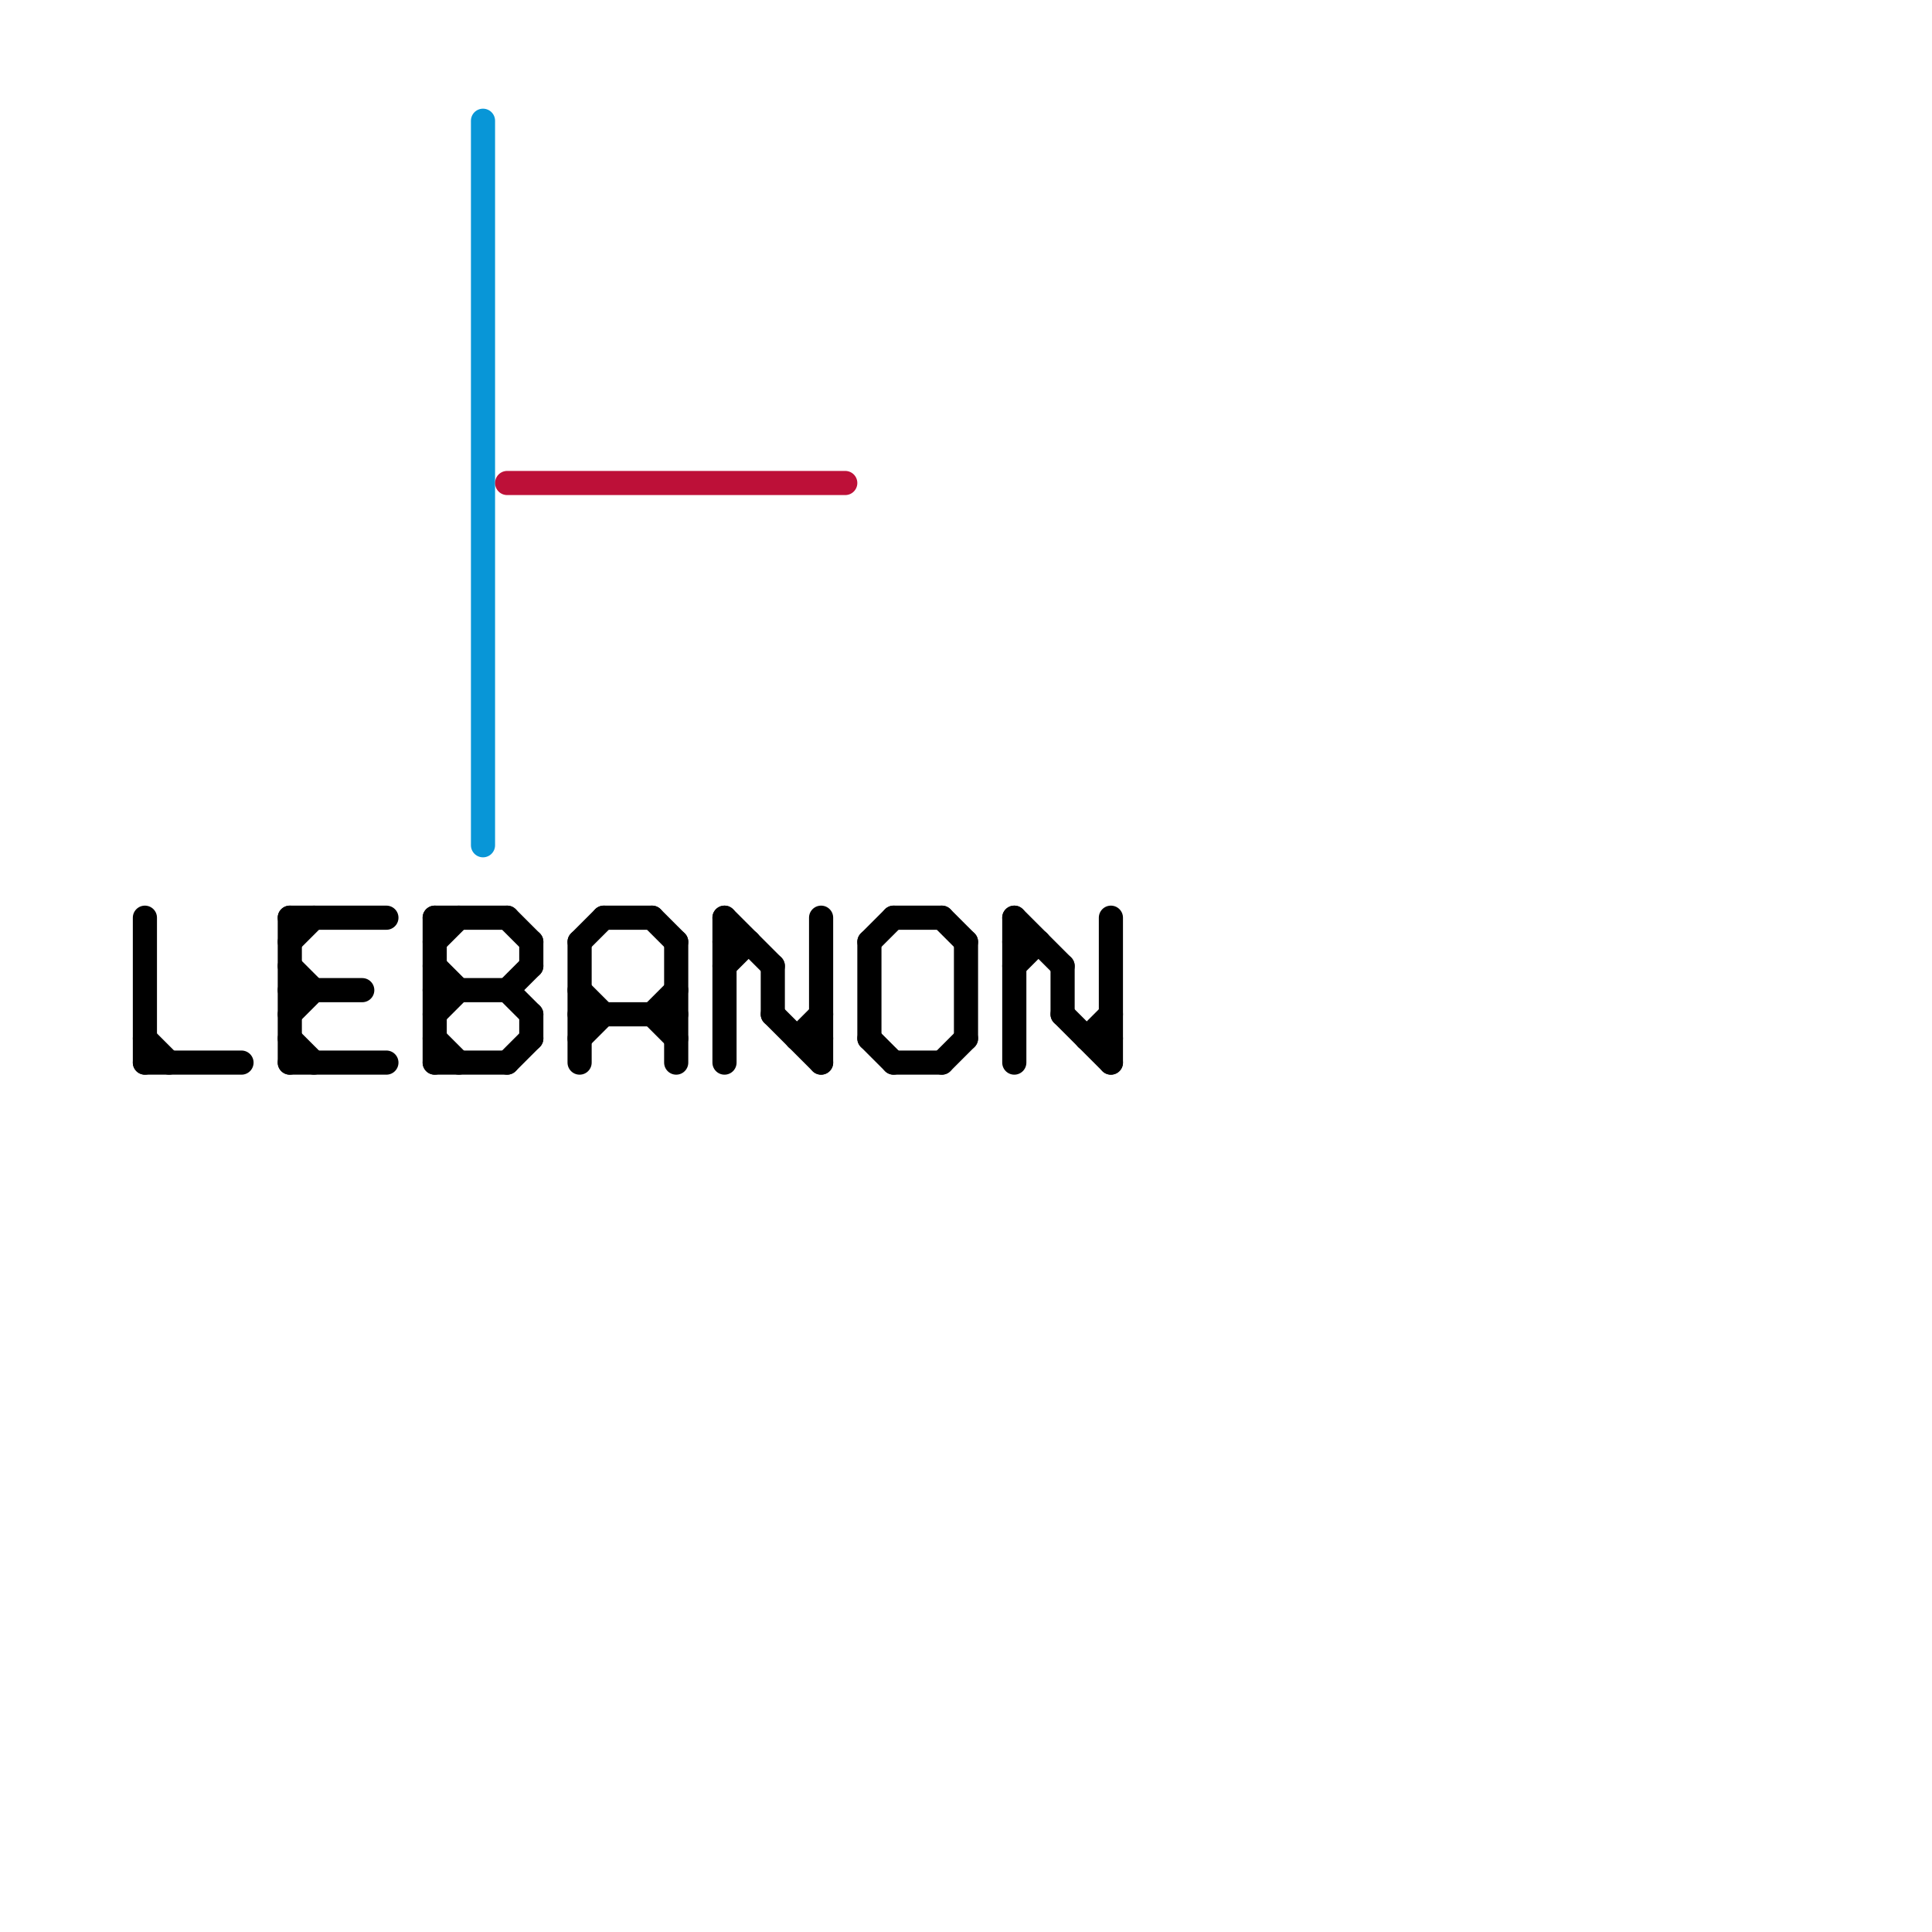 
<svg version="1.1" xmlns="http://www.w3.org/2000/svg" viewBox="0 0 80 80">
<style>text { font: 1px Helvetica; font-weight: 600; white-space: pre; dominant-baseline: central; } line { stroke-width: 1; fill: none; stroke-linecap: round; stroke-linejoin: round; } .c0 { stroke: #0896d7 } .c1 { stroke: #bd1038 } .c2 { stroke: #000000 } .w1 { stroke-width: 1; }</style><defs><g id="wm-xf"><circle r="1.2" fill="#000"/><circle r="0.9" fill="#fff"/><circle r="0.6" fill="#000"/><circle r="0.3" fill="#fff"/></g><g id="wm"><circle r="0.6" fill="#000"/><circle r="0.3" fill="#fff"/></g></defs><line class="c0 " x1="20" y1="5" x2="20" y2="35"/><line class="c1 " x1="21" y1="20" x2="35" y2="20"/><line class="c2 " x1="12" y1="39" x2="13" y2="38"/><line class="c2 " x1="42" y1="40" x2="43" y2="39"/><line class="c2 " x1="42" y1="38" x2="42" y2="44"/><line class="c2 " x1="6" y1="44" x2="10" y2="44"/><line class="c2 " x1="21" y1="41" x2="22" y2="40"/><line class="c2 " x1="32" y1="40" x2="32" y2="42"/><line class="c2 " x1="24" y1="39" x2="24" y2="44"/><line class="c2 " x1="24" y1="41" x2="25" y2="42"/><line class="c2 " x1="18" y1="44" x2="21" y2="44"/><line class="c2 " x1="12" y1="40" x2="13" y2="41"/><line class="c2 " x1="18" y1="40" x2="19" y2="41"/><line class="c2 " x1="12" y1="38" x2="16" y2="38"/><line class="c2 " x1="36" y1="39" x2="37" y2="38"/><line class="c2 " x1="18" y1="43" x2="19" y2="44"/><line class="c2 " x1="44" y1="40" x2="44" y2="42"/><line class="c2 " x1="44" y1="42" x2="46" y2="44"/><line class="c2 " x1="21" y1="44" x2="22" y2="43"/><line class="c2 " x1="22" y1="39" x2="22" y2="40"/><line class="c2 " x1="27" y1="42" x2="28" y2="43"/><line class="c2 " x1="21" y1="38" x2="22" y2="39"/><line class="c2 " x1="24" y1="43" x2="25" y2="42"/><line class="c2 " x1="12" y1="42" x2="13" y2="41"/><line class="c2 " x1="36" y1="39" x2="36" y2="43"/><line class="c2 " x1="18" y1="39" x2="19" y2="38"/><line class="c2 " x1="40" y1="39" x2="40" y2="43"/><line class="c2 " x1="12" y1="44" x2="16" y2="44"/><line class="c2 " x1="18" y1="42" x2="19" y2="41"/><line class="c2 " x1="45" y1="43" x2="46" y2="42"/><line class="c2 " x1="30" y1="39" x2="31" y2="39"/><line class="c2 " x1="12" y1="41" x2="15" y2="41"/><line class="c2 " x1="6" y1="43" x2="7" y2="44"/><line class="c2 " x1="21" y1="41" x2="22" y2="42"/><line class="c2 " x1="34" y1="38" x2="34" y2="44"/><line class="c2 " x1="39" y1="38" x2="40" y2="39"/><line class="c2 " x1="30" y1="40" x2="31" y2="39"/><line class="c2 " x1="6" y1="38" x2="6" y2="44"/><line class="c2 " x1="33" y1="43" x2="34" y2="43"/><line class="c2 " x1="18" y1="41" x2="21" y2="41"/><line class="c2 " x1="30" y1="38" x2="30" y2="44"/><line class="c2 " x1="22" y1="42" x2="22" y2="43"/><line class="c2 " x1="46" y1="38" x2="46" y2="44"/><line class="c2 " x1="42" y1="38" x2="44" y2="40"/><line class="c2 " x1="18" y1="38" x2="21" y2="38"/><line class="c2 " x1="32" y1="42" x2="34" y2="44"/><line class="c2 " x1="39" y1="44" x2="40" y2="43"/><line class="c2 " x1="37" y1="44" x2="39" y2="44"/><line class="c2 " x1="36" y1="43" x2="37" y2="44"/><line class="c2 " x1="24" y1="42" x2="28" y2="42"/><line class="c2 " x1="24" y1="39" x2="25" y2="38"/><line class="c2 " x1="27" y1="38" x2="28" y2="39"/><line class="c2 " x1="33" y1="43" x2="34" y2="42"/><line class="c2 " x1="18" y1="38" x2="18" y2="44"/><line class="c2 " x1="28" y1="39" x2="28" y2="44"/><line class="c2 " x1="27" y1="42" x2="28" y2="41"/><line class="c2 " x1="12" y1="43" x2="13" y2="44"/><line class="c2 " x1="25" y1="38" x2="27" y2="38"/><line class="c2 " x1="12" y1="38" x2="12" y2="44"/><line class="c2 " x1="30" y1="38" x2="32" y2="40"/><line class="c2 " x1="42" y1="39" x2="43" y2="39"/><line class="c2 " x1="37" y1="38" x2="39" y2="38"/><line class="c2 " x1="45" y1="43" x2="46" y2="43"/>
</svg>

